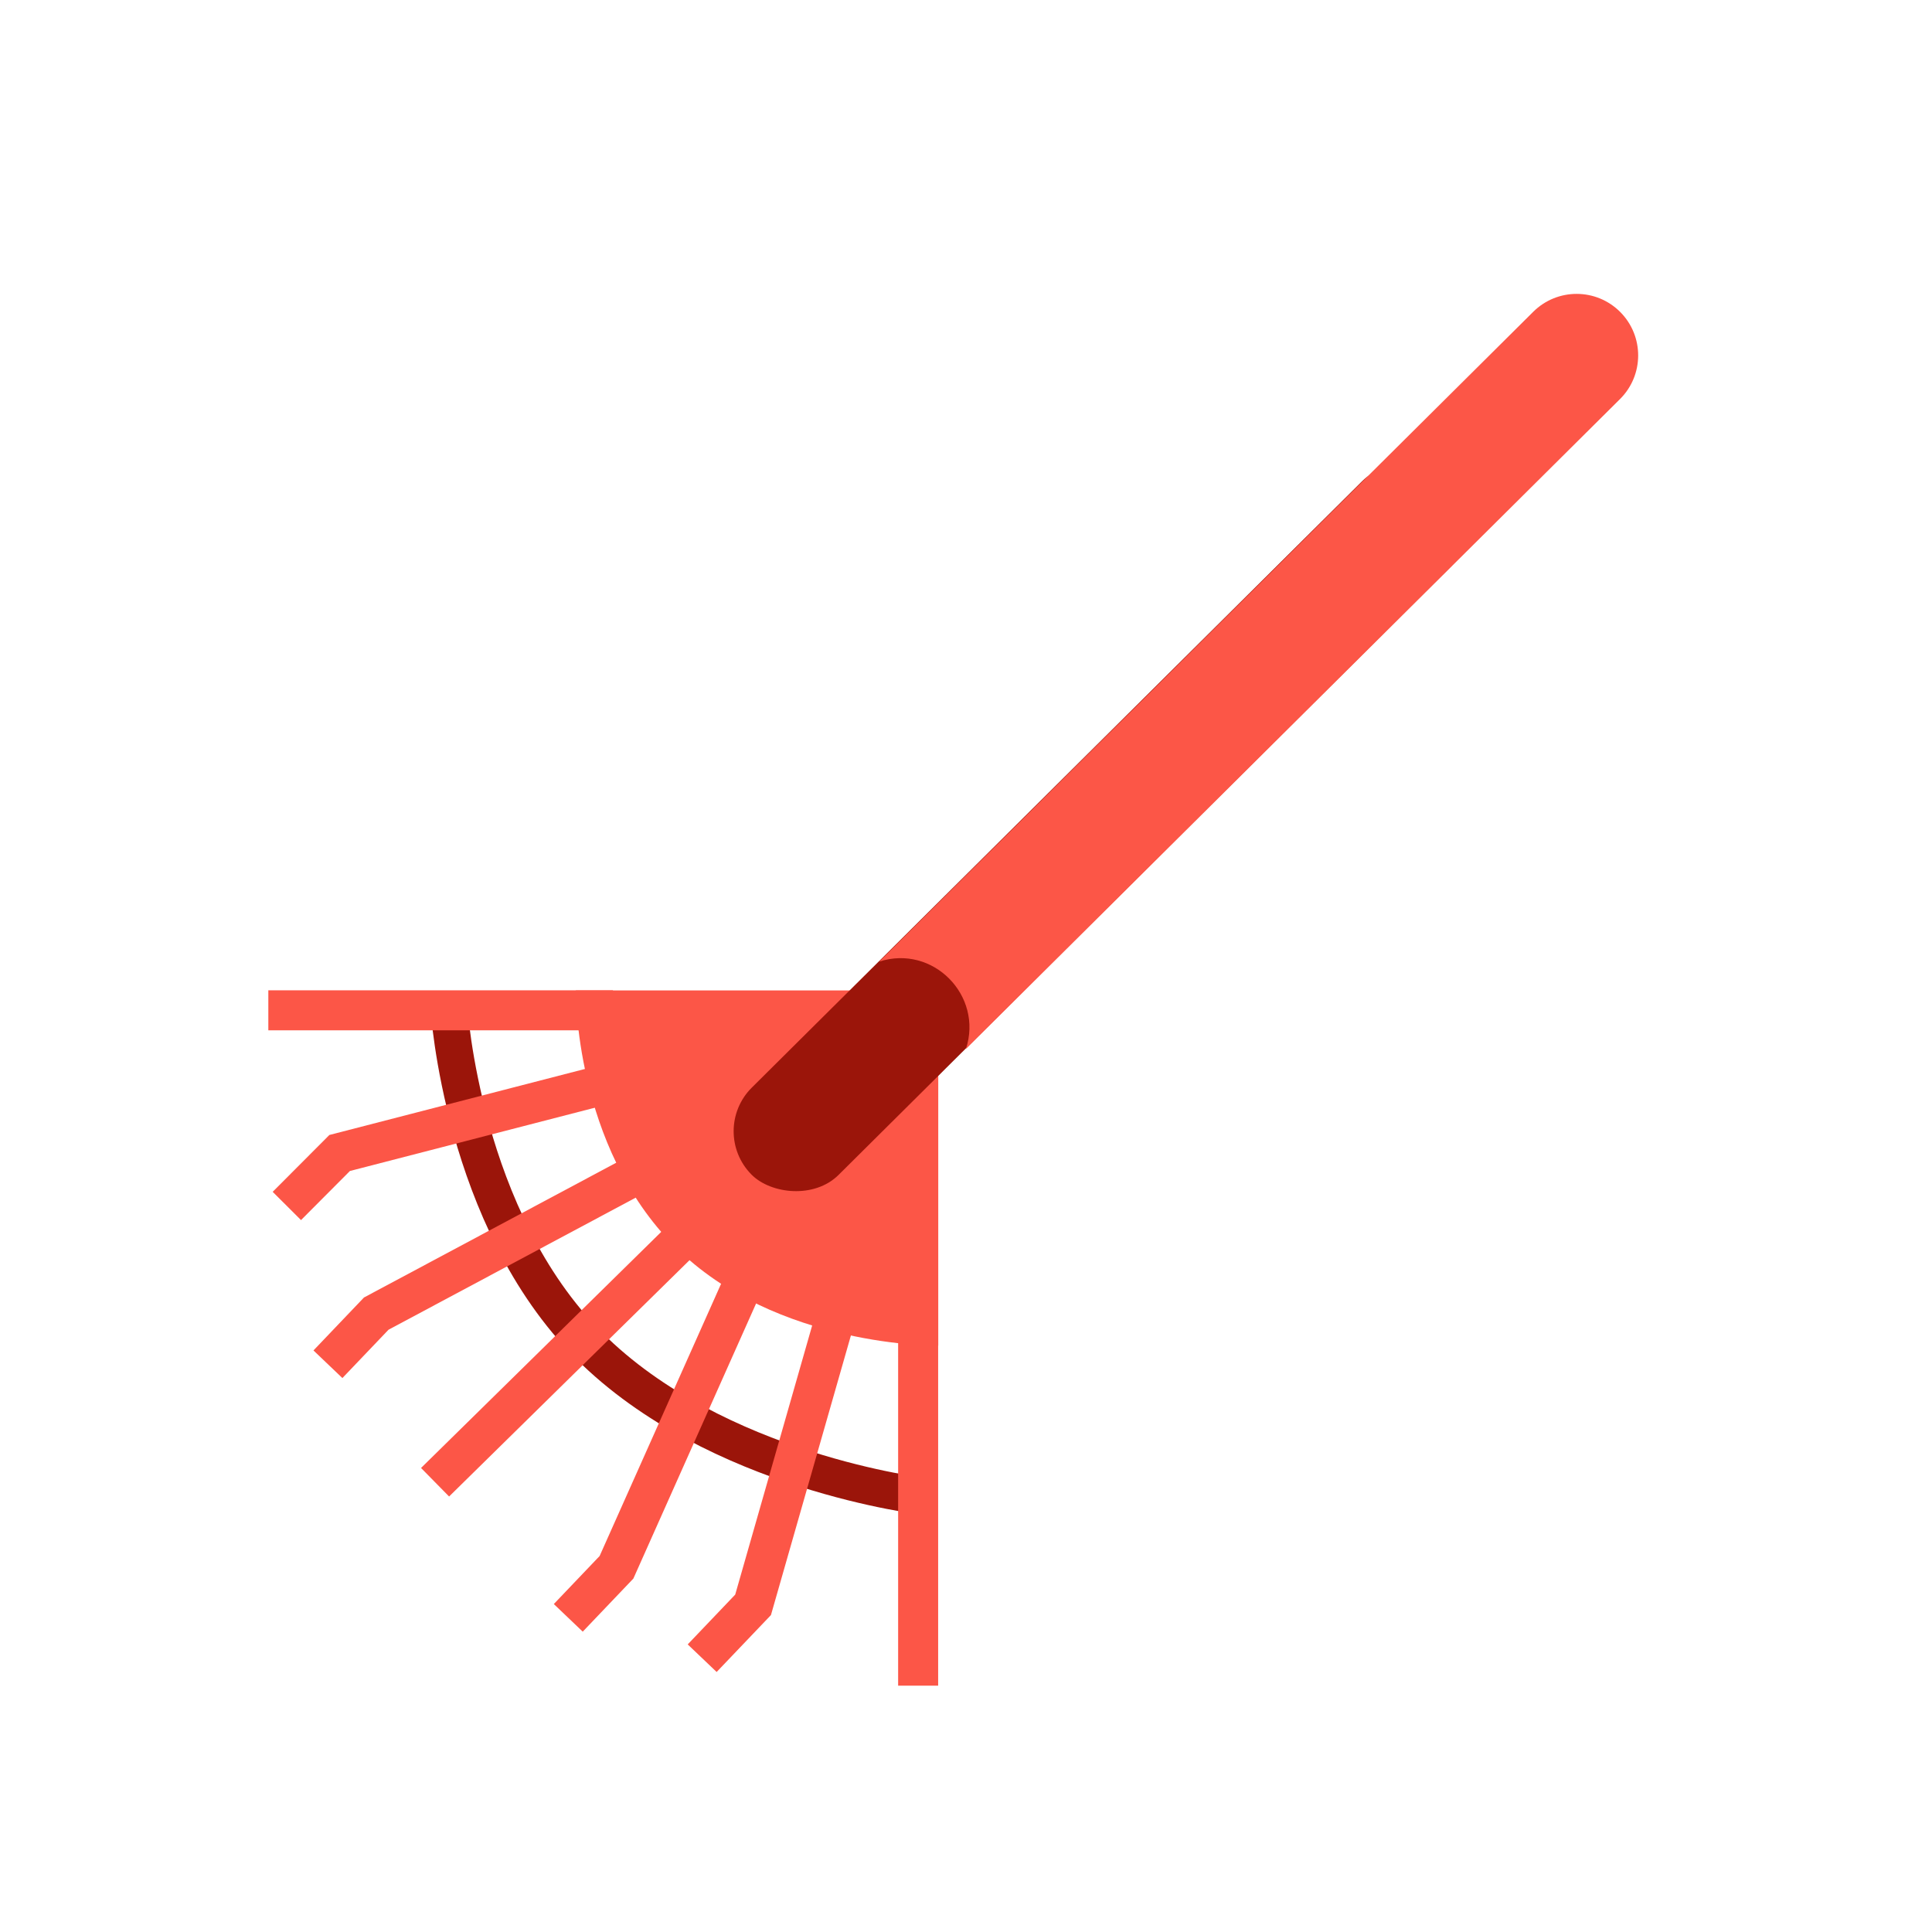 <svg width="72" height="72" viewBox="0 0 72 72" fill="none" xmlns="http://www.w3.org/2000/svg">
<path d="M16.736 37.594C16.736 37.594 17.224 45.42 21.954 50.15C26.684 54.88 34.452 55.768 34.452 55.768" stroke="#9B150A" stroke-width="1.376"/>
<rect x="10" y="36.906" width="12.843" height="1.491" fill="#FC5647"/>
<path fill-rule="evenodd" clip-rule="evenodd" d="M24.706 39.086L12.272 42.298L12.272 42.301L12.272 42.3L10.162 44.416L11.218 45.469L13.041 43.639L25.079 40.529L24.706 39.086Z" fill="#FC5647"/>
<path fill-rule="evenodd" clip-rule="evenodd" d="M14.479 49.555L12.76 51.356L11.682 50.327L13.566 48.352L13.566 48.353L24.893 42.301L25.595 43.616L14.479 49.555Z" fill="#FC5647"/>
<rect x="15.691" y="54.707" width="12.843" height="1.491" transform="rotate(-44.507 15.691 54.707)" fill="#FC5647"/>
<path fill-rule="evenodd" clip-rule="evenodd" d="M23.601 58.832L21.717 60.807L20.639 59.778L22.346 57.988L27.636 46.133L28.997 46.74L23.602 58.833L23.601 58.832Z" fill="#FC5647"/>
<path fill-rule="evenodd" clip-rule="evenodd" d="M28.729 60.189L28.73 60.19L26.707 62.31L25.629 61.282L27.399 59.426L30.881 47.25L32.314 47.66L28.731 60.189L28.729 60.189Z" fill="#FC5647"/>
<rect x="33.471" y="62.82" width="18.691" height="1.491" transform="rotate(-90 33.471 62.82)" fill="#FC5647"/>
<path d="M37.693 37.191L34.554 34.152L31.816 36.91H21.461C21.461 36.91 21.382 42.687 25.154 46.459C28.926 50.23 34.966 50.151 34.966 50.151V40.086L37.693 37.191Z" fill="#FC5647"/>
<rect x="26.391" y="42.148" width="36.653" height="4.587" rx="2.293" transform="rotate(-44.815 26.391 42.148)" fill="#9B150A"/>
<path d="M32.766 35.836L57.14 11.619C58.039 10.726 59.491 10.731 60.383 11.629V11.629C61.276 12.528 61.271 13.98 60.373 14.872L35.998 39.09V39.09C36.648 37.093 34.763 35.189 32.766 35.836V35.836Z" fill="#FC5647"/>
</svg>
